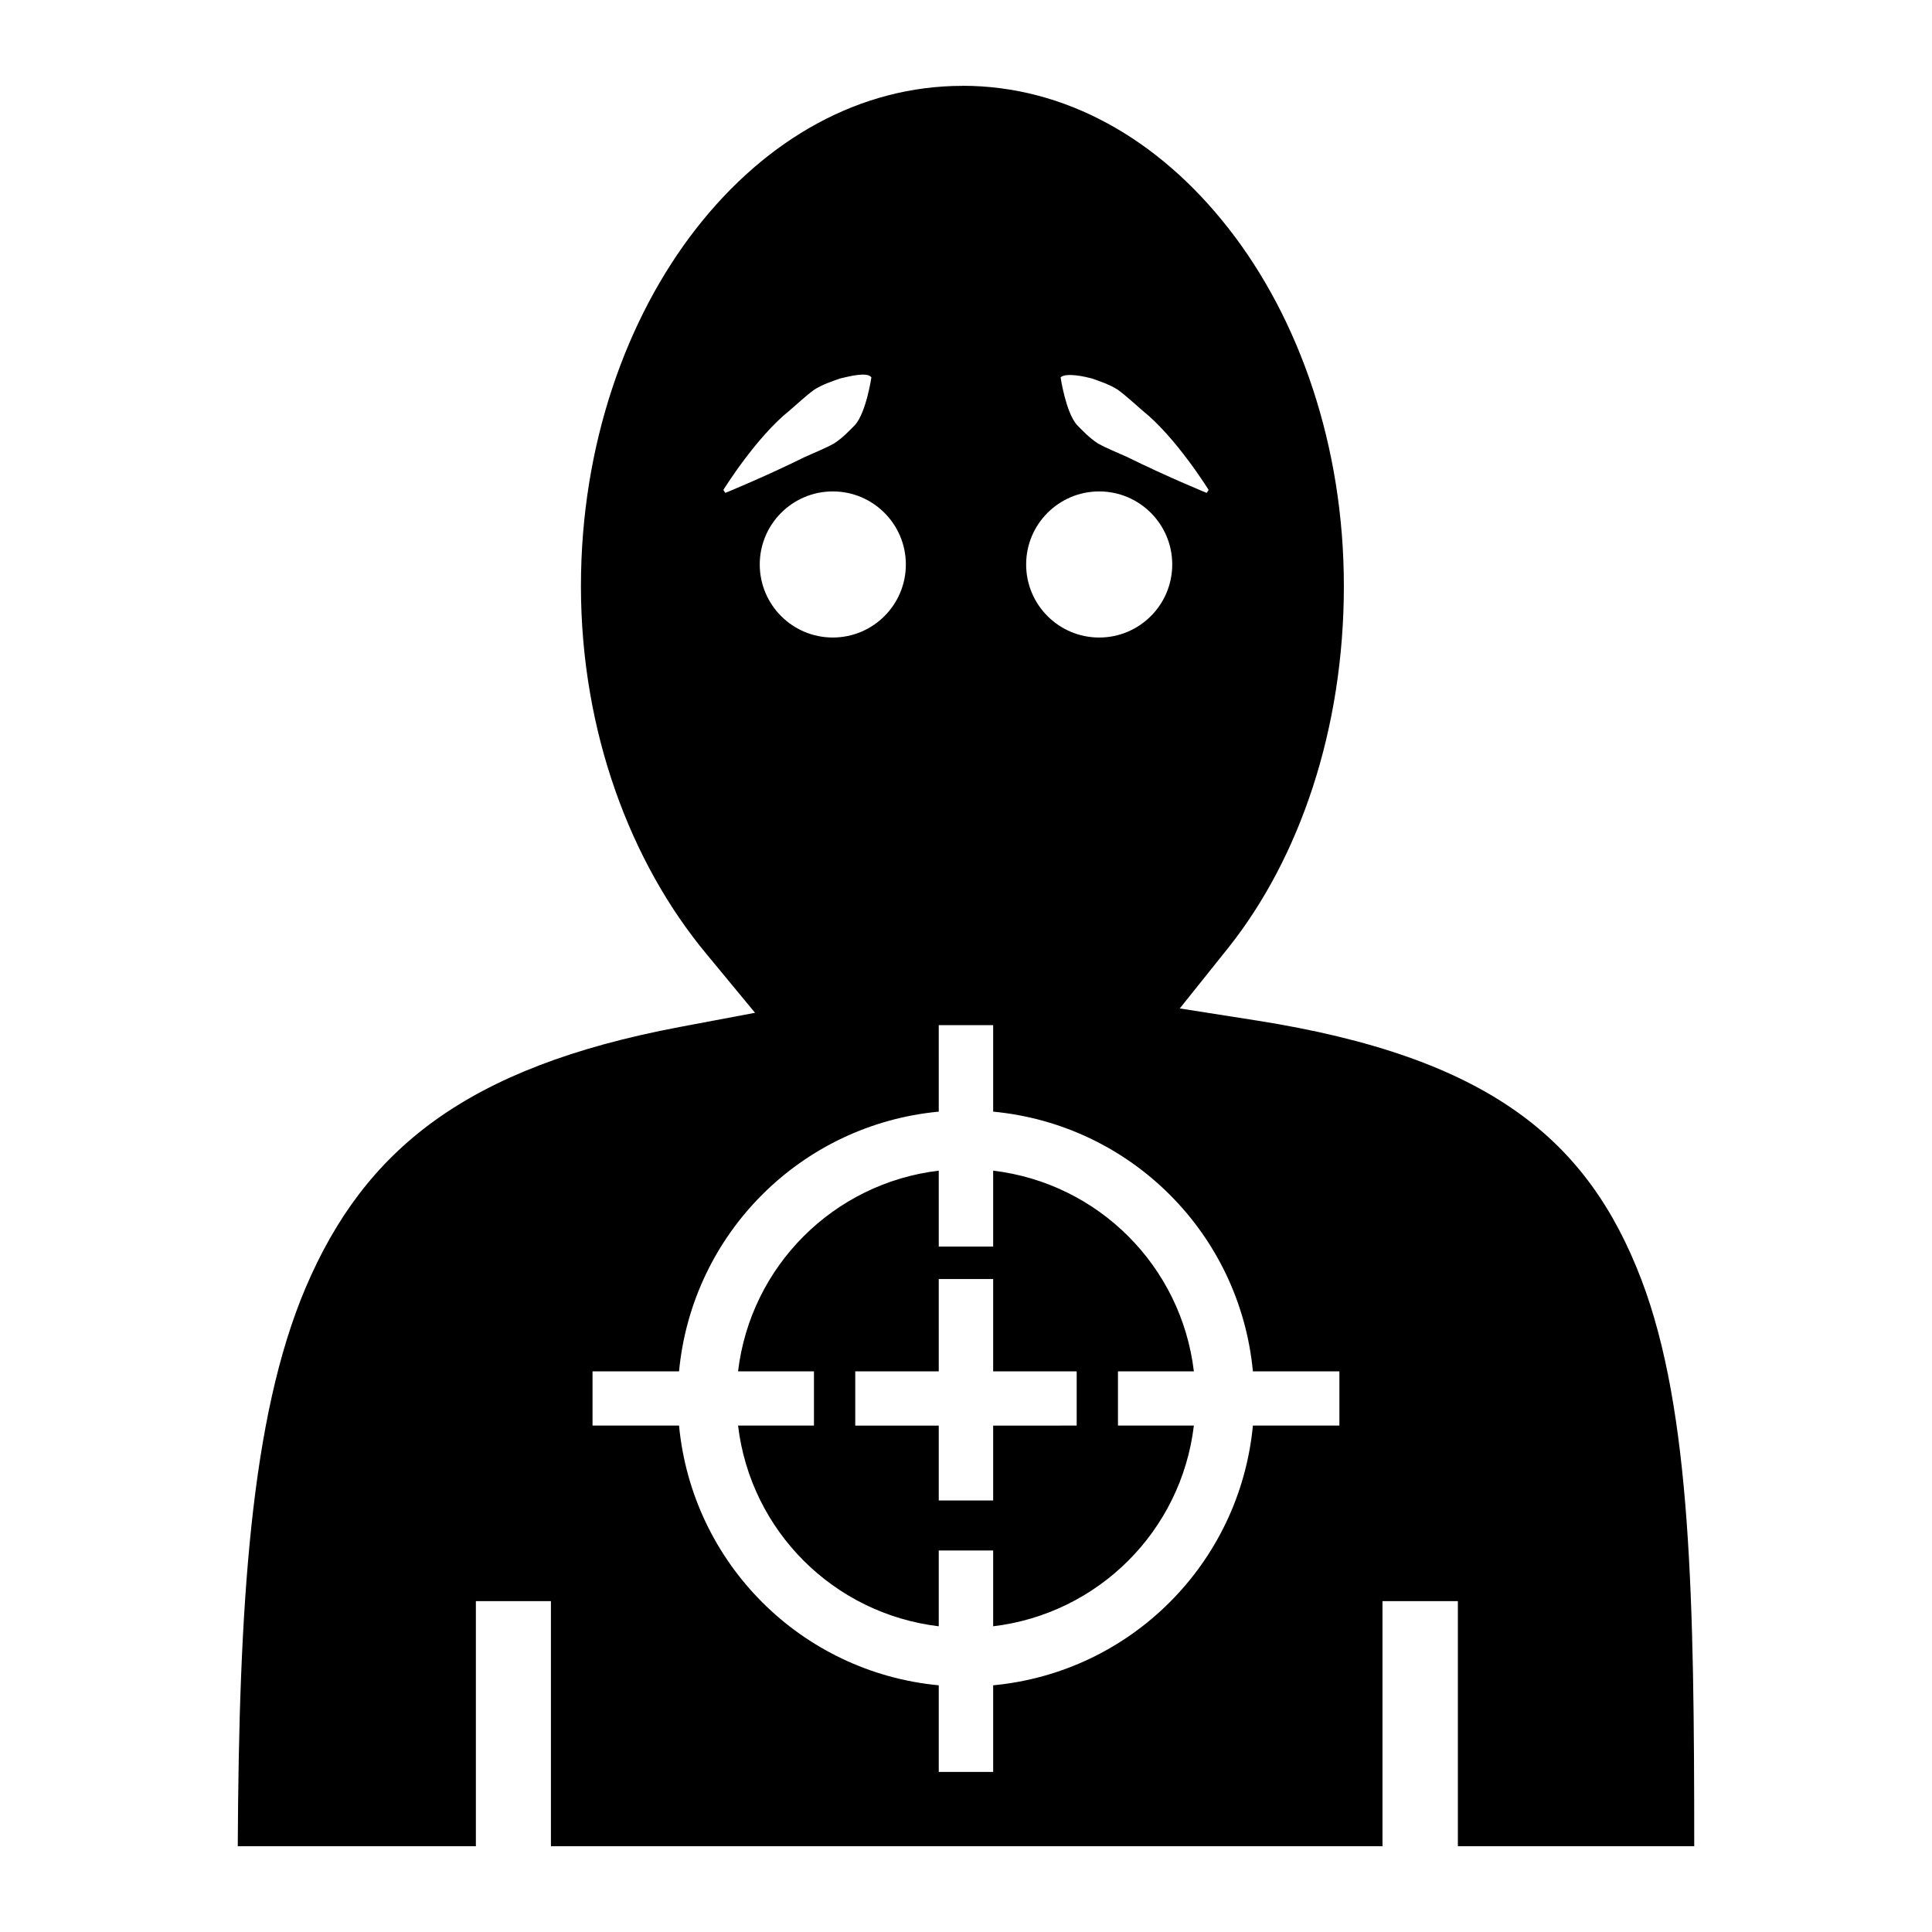 <svg xmlns="http://www.w3.org/2000/svg" viewBox="0 0 512 512"><path fill="#000" d="M255.074 22.736v.018c-27.076 0-51.88 13.913-70.523 37.744-18.626 23.831-30.596 57.49-30.596 94.814 0 38.717 13.254 73.419 33.217 97.452l12.924 15.638-19.946 3.758c-56.755 10.705-83.593 32.54-99.175 69.149-14.592 34.39-17.652 84.233-17.963 147.955h63.101v-64.95H146v64.95h220.373v-64.95h19.979v64.95h62.636c-.018-64.235-.695-115.234-13.986-150.102-14.133-37.048-40.165-58.973-102.053-68.726l-20.295-3.19 12.832-16.039c18.937-23.776 30.653-57.948 30.653-95.894 0-37.324-11.916-70.984-30.596-94.815-18.644-23.83-43.411-37.762-70.469-37.762zm-24.142 77.252s-1.358 9.218-4.309 12.6c-1.558 1.567-3.317 3.473-5.572 4.922-2.365 1.32-5.077 2.384-7.717 3.576-10.34 5.133-21.12 9.541-21.12 9.541l-.513-.787s8.58-13.911 17.6-21.098c2.2-1.888 4.325-3.903 6.488-5.47 2.273-1.44 4.767-2.228 6.838-2.971 2.667-.623 7.155-1.783 8.305-.313zm58.441.313c2.072.742 4.565 1.531 6.838 2.97 2.163 1.568 4.29 3.583 6.49 5.471 9.02 7.186 17.598 21.098 17.598 21.098l-.512.787s-10.78-4.409-21.119-9.541c-2.64-1.192-5.353-2.255-7.717-3.574-2.255-1.449-4.016-3.355-5.574-4.922-2.951-3.382-4.307-12.6-4.307-12.6 1.552-1.335 6.574-.146 8.303.31zm-68.67 29.931c10.688 0 19.358 8.672 19.358 19.36 0 10.687-8.67 19.357-19.358 19.357-10.687 0-19.36-8.67-19.36-19.357 0-10.688 8.673-19.36 19.36-19.36zm70.596 0c10.687 0 19.357 8.672 19.357 19.36 0 10.687-8.67 19.36-19.357 19.36-10.688 0-19.36-8.673-19.36-19.36 0-10.688 8.672-19.36 19.36-19.36zm-42.52 141.438h14.422v22.926c36.503 3.457 65.373 32.325 68.83 68.827h22.923v14.372h-22.923c-3.482 36.502-32.327 65.373-68.83 68.83v22.95H248.78v-22.95c-36.502-3.457-65.345-32.328-68.827-68.83h-22.926v-14.372h22.926c3.457-36.502 32.325-65.37 68.827-68.827zm0 38.565c-27.873 3.332-49.854 25.289-53.186 53.188h20.116v14.372h-20.116c3.332 27.899 25.313 49.856 53.186 53.188v-20.092h14.422v20.092c27.875-3.332 49.857-25.29 53.189-53.188h-20.116v-14.372h20.116c-3.332-27.9-25.314-49.856-53.189-53.188v20.118H248.78zm0 28.72h14.422v24.468h22.132v14.372H263.2v19.842H248.78v-19.842H226.65v-14.372h22.13z"/></svg>